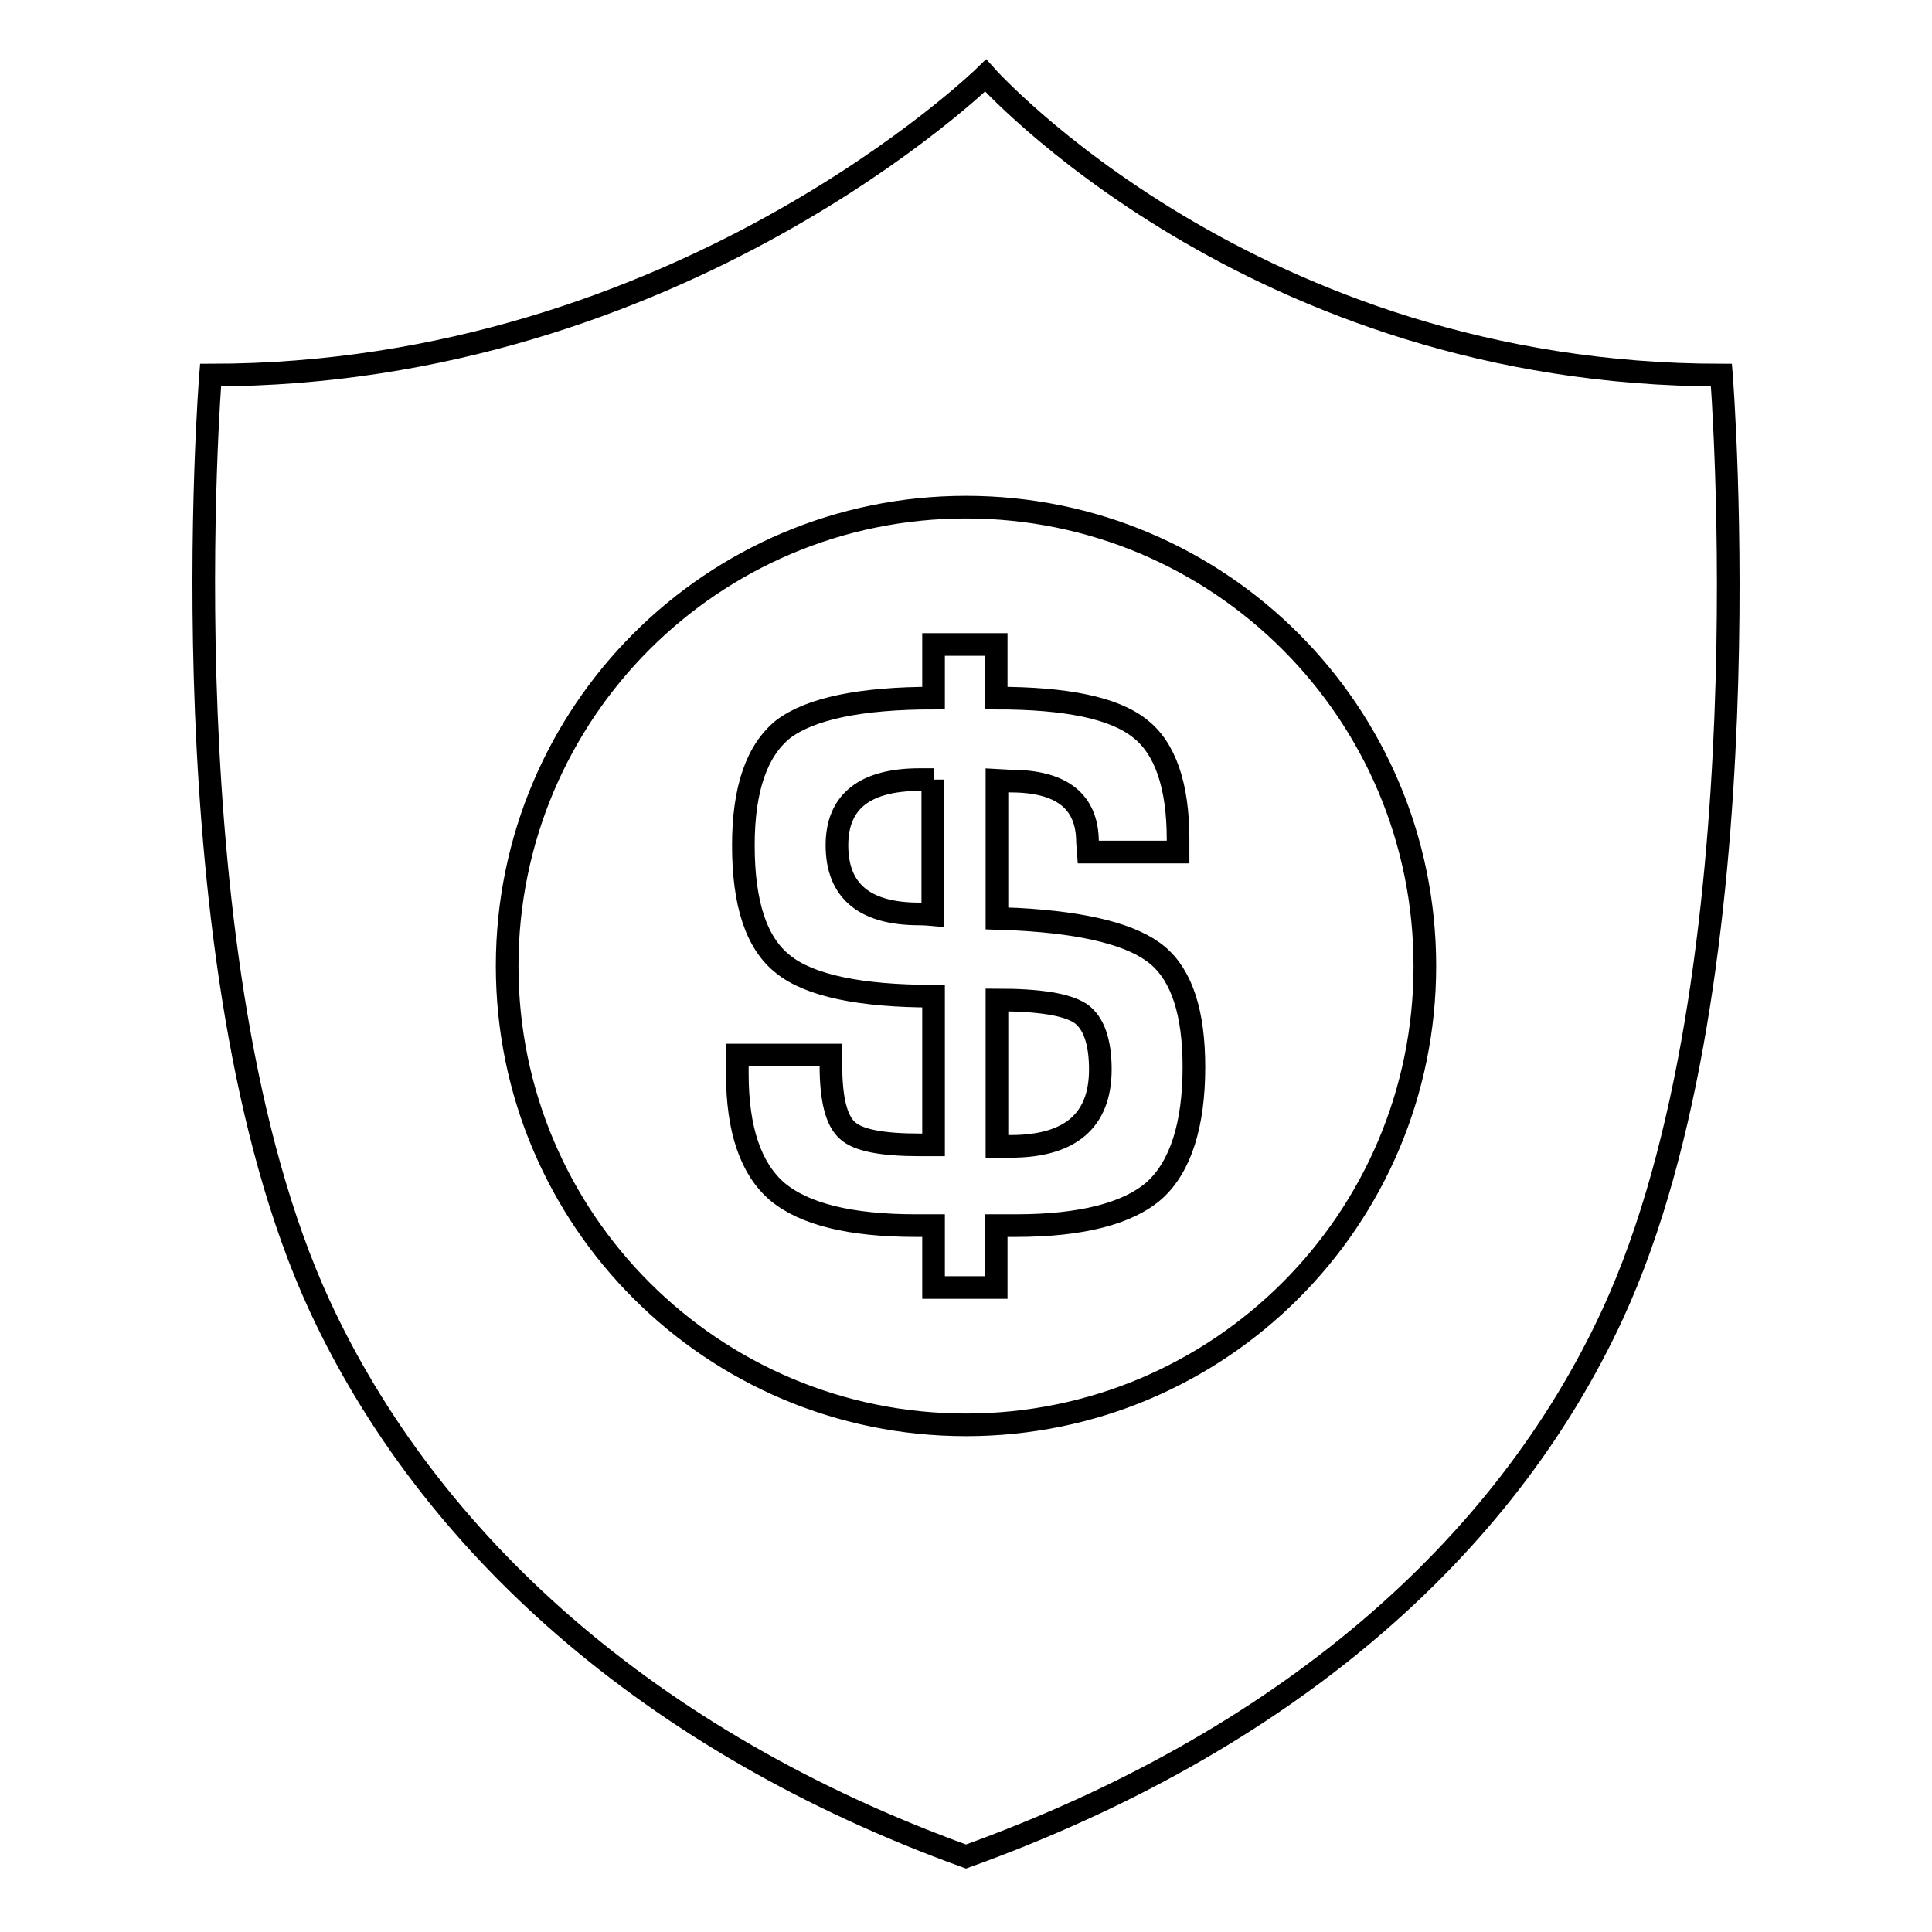<?xml version="1.0" encoding="utf-8"?>
<!-- Svg Vector Icons : http://www.onlinewebfonts.com/icon -->
<!DOCTYPE svg PUBLIC "-//W3C//DTD SVG 1.1//EN" "http://www.w3.org/Graphics/SVG/1.1/DTD/svg11.dtd">
<svg version="1.1" xmlns="http://www.w3.org/2000/svg" xmlns:xlink="http://www.w3.org/1999/xlink" x="0px" y="0px" viewBox="0 0 256 256" enable-background="new 0 0 256 256" xml:space="preserve">
<g><g><g><path stroke-width="3" fill-opacity="0" stroke="#000000"  d="M228.1,49.7c-62.2,0-97.5-39.7-97.5-39.7S90.1,49.7,27.9,49.7c0,0-6.3,78.2,14.4,123.2c14.5,31.4,43.7,57.9,85.7,73.1c41.9-15.1,71.2-40.5,85.7-71.9C234.4,129.2,228.1,49.7,228.1,49.7z M128,188.8c-33.6,0-60.8-27.2-60.8-60.8c0-33.6,27.2-60.8,60.8-60.8c33.6,0,60.8,27.2,60.8,60.8C188.8,161.6,161.6,188.8,128,188.8z M132.1,103.4v18.3l2.7,0.1c9.2,0.5,15.4,2.1,18.6,4.8c3.2,2.7,4.8,7.6,4.8,14.8c0,7.7-1.8,13.2-5.2,16.3c-3.5,3.1-9.7,4.7-18.4,4.7l-2.6,0v8.2h-8.3v-8.2l-2.3,0c-8.7,0-14.8-1.5-18.4-4.5c-3.5-3-5.3-8.2-5.3-15.6l0-2.5h12.4v1.3c0,4.5,0.7,7.4,2.2,8.7c1.4,1.3,4.6,1.9,9.6,1.9l1.8,0V132c-9.7,0-16.4-1.4-19.9-4.2c-3.6-2.8-5.3-8.1-5.3-15.8c0-7.5,1.8-12.6,5.3-15.4c3.6-2.7,10.2-4.1,19.9-4.1v-7.1h8.3v7.1c9.3,0,15.6,1.3,19,4c3.4,2.6,5.1,7.6,5.1,14.7v1.7h-11.9l-0.1-1.3c0-5.4-3.4-8.1-10.2-8.1L132.1,103.4L132.1,103.4L132.1,103.4z M123.7,103.3l-1.8,0c-7.3,0-11,2.9-11,8.7c0,6.1,3.7,9.1,10.9,9.1c0.1,0,0.7,0,1.8,0.1V103.3z M132.1,151.9h1.8c7.9,0,11.9-3.4,11.9-10.2c0-3.7-0.9-6.2-2.6-7.4c-1.8-1.2-5.4-1.8-11.1-1.8L132.1,151.9L132.1,151.9L132.1,151.9z"/></g><g></g><g></g><g></g><g></g><g></g><g></g><g></g><g></g><g></g><g></g><g></g><g></g><g></g><g></g><g></g></g></g>
</svg>